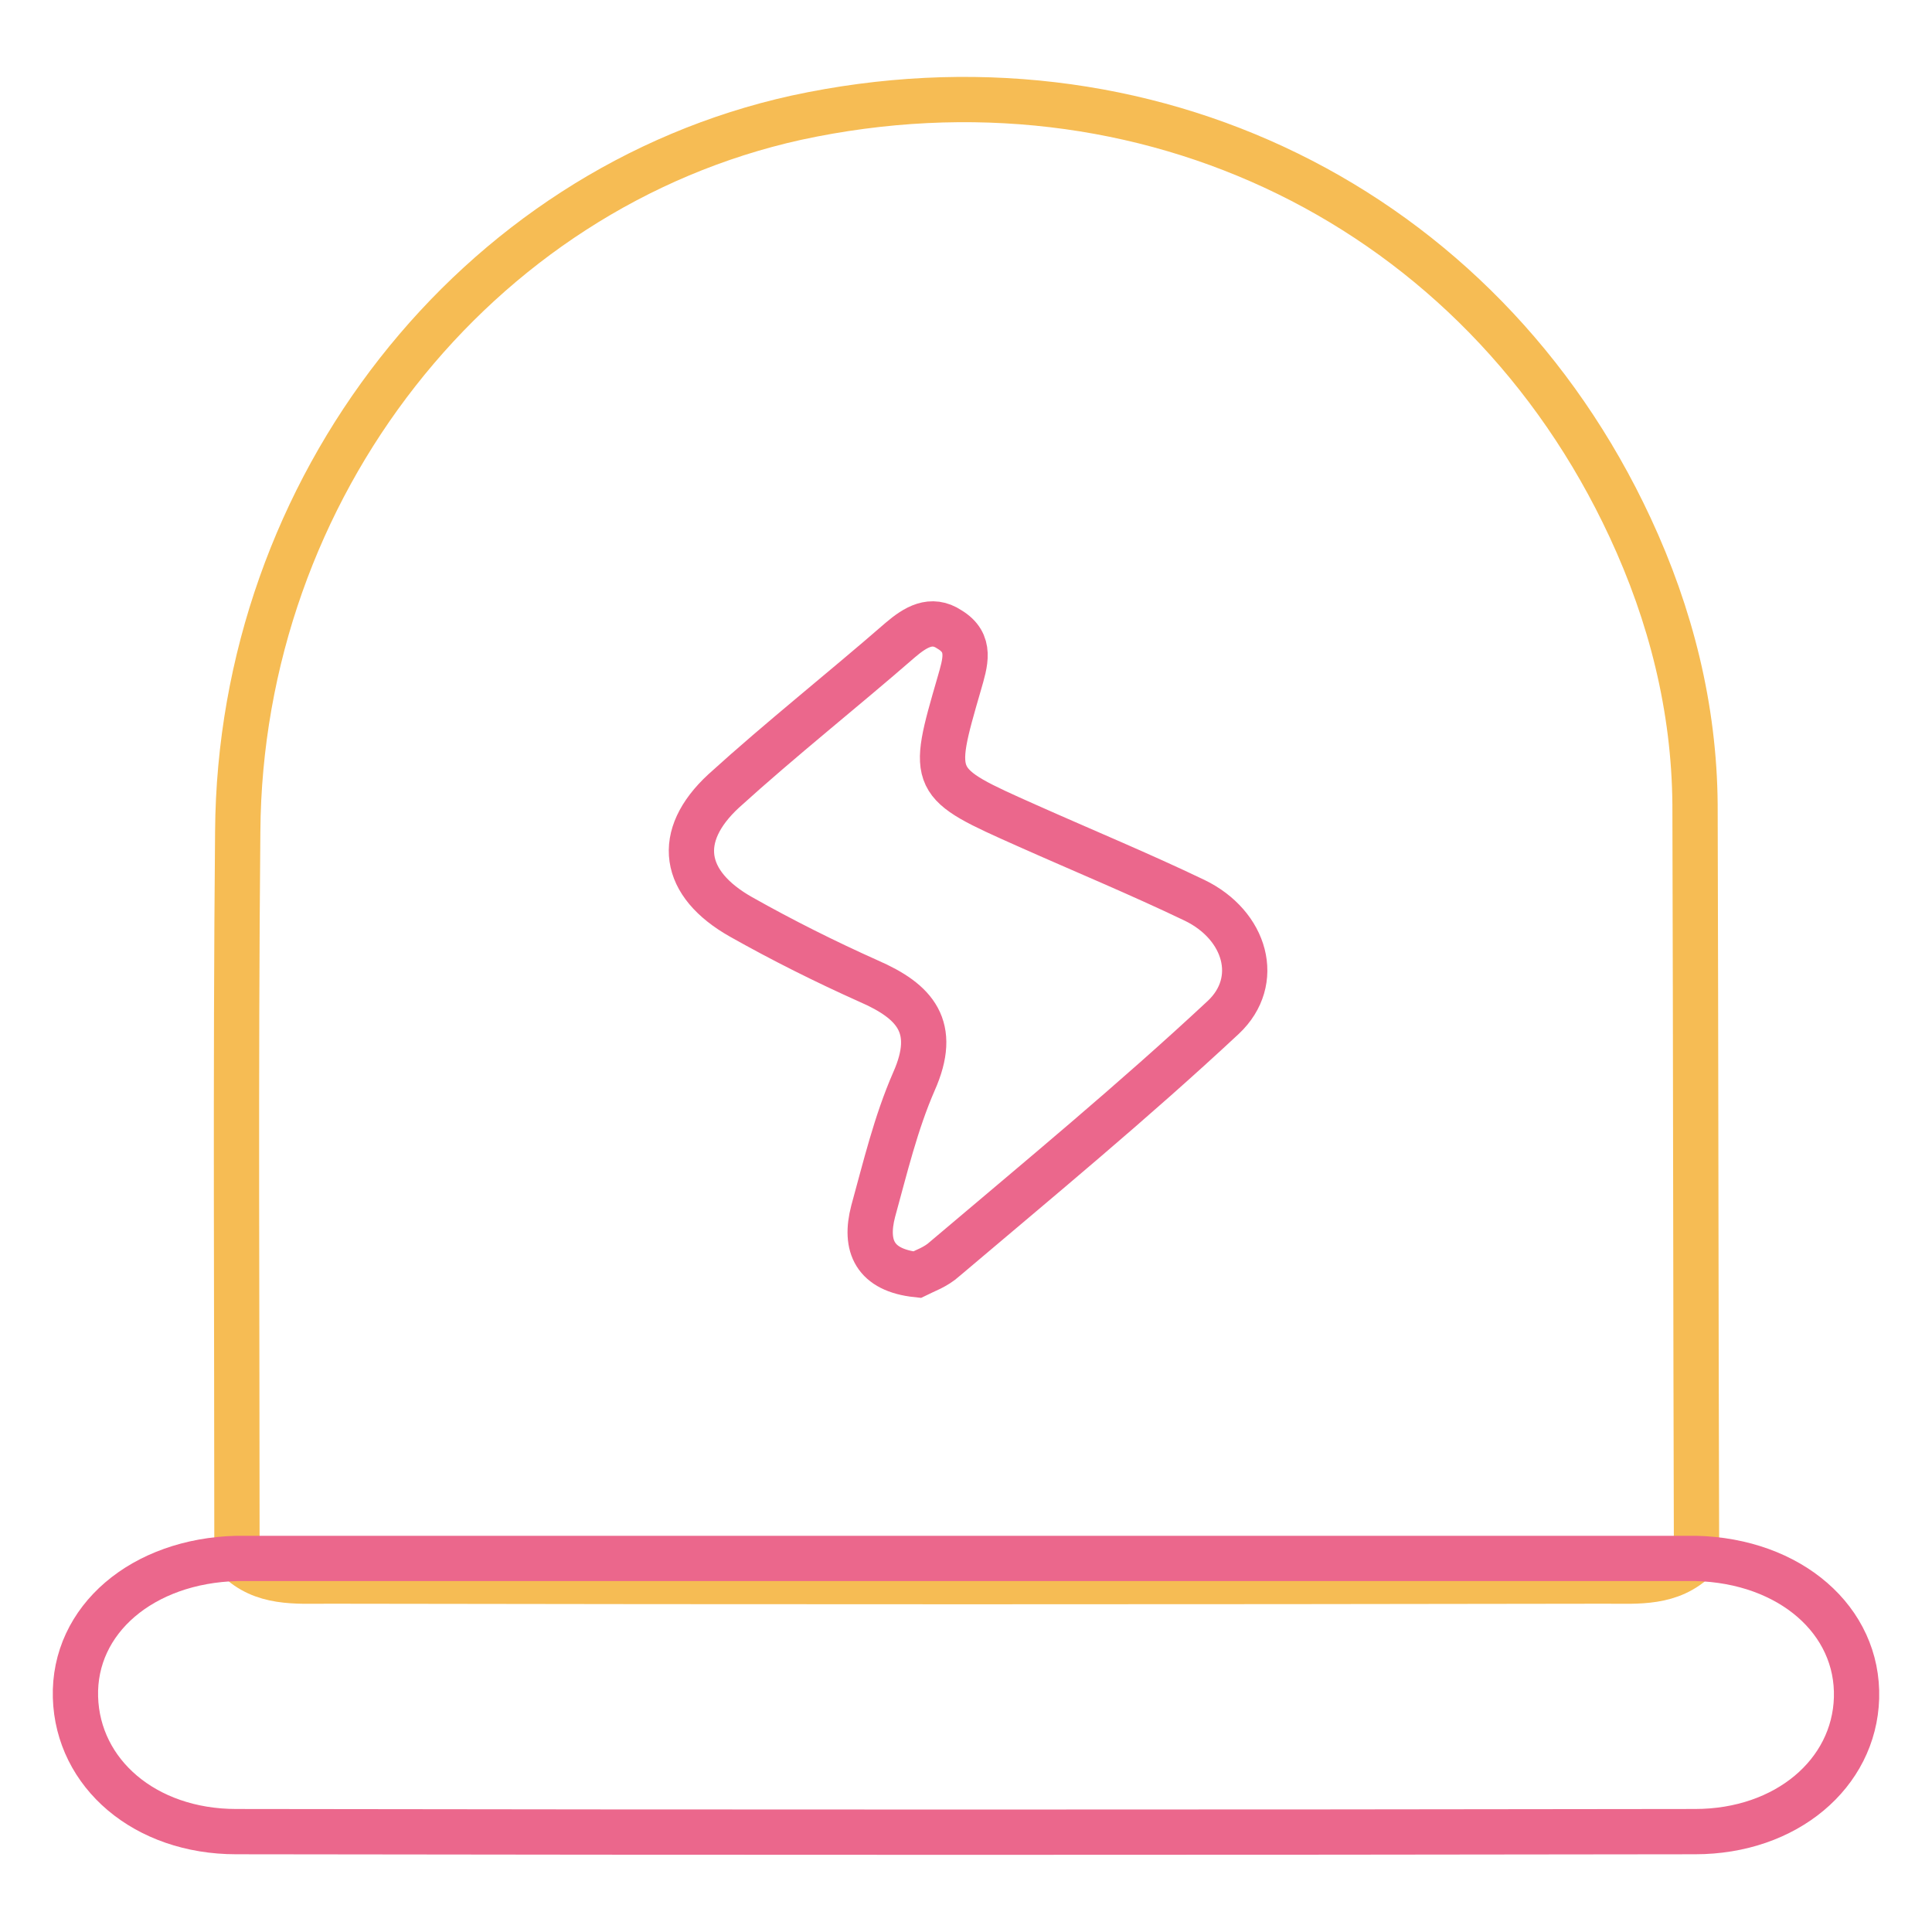 <?xml version="1.0" encoding="utf-8"?>
<!-- Svg Vector Icons : http://www.onlinewebfonts.com/icon -->
<!DOCTYPE svg PUBLIC "-//W3C//DTD SVG 1.1//EN" "http://www.w3.org/Graphics/SVG/1.1/DTD/svg11.dtd">
<svg version="1.1" xmlns="http://www.w3.org/2000/svg" xmlns:xlink="http://www.w3.org/1999/xlink" x="0px" y="0px" viewBox="0 0 256 256" enable-background="new 0 0 256 256" xml:space="preserve">
<g> <path stroke-width="6" fill-opacity="0" stroke="#f6bc54"  d="M31.4,206.5c0-32.1-0.2-64.2,0.1-96.3c0.3-45.6,31.5-85.2,74-94.6C151.7,5.6,196.2,27.3,216,69.9 c5.4,11.6,8.5,23.9,8.6,36.7c0.1,33.3,0.1,66.6,0.2,99.9c-3.4,3.4-7.8,3-11.9,3c-56.5,0.1-112.9,0.1-169.4,0 C39.2,209.5,34.8,209.9,31.4,206.5z"/> <path stroke-width="6" fill-opacity="0" stroke="#eb678c"  d="M31.4,206.5h193.3c12.5,0.3,21.6,8.2,21.3,18.5c-0.3,10-9.3,17.7-21.4,17.7c-64.5,0.1-128.9,0.1-193.3,0 c-12.1,0-21-7.7-21.3-17.8C9.7,214.6,18.9,206.8,31.4,206.5z M121.5,168.9c-5.6-0.6-7-3.8-5.8-8.4c1.6-5.8,3-11.7,5.4-17.2 c3.2-7.2,0.2-10.6-6-13.3c-5.8-2.6-11.4-5.4-16.9-8.5c-7.8-4.4-8.8-10.7-2.3-16.7c7.6-6.9,15.7-13.3,23.4-20c2-1.7,4.1-3,6.5-1.4 c3,1.8,2.1,4.4,1.3,7.2c-3.8,13.1-3.8,13.1,9,18.8c7.4,3.3,14.9,6.4,22.2,9.9c6.8,3.3,8.9,10.7,3.8,15.5 c-11.9,11.1-24.5,21.5-36.9,32C124,167.9,122.5,168.4,121.5,168.9L121.5,168.9z"/></g>
</svg>